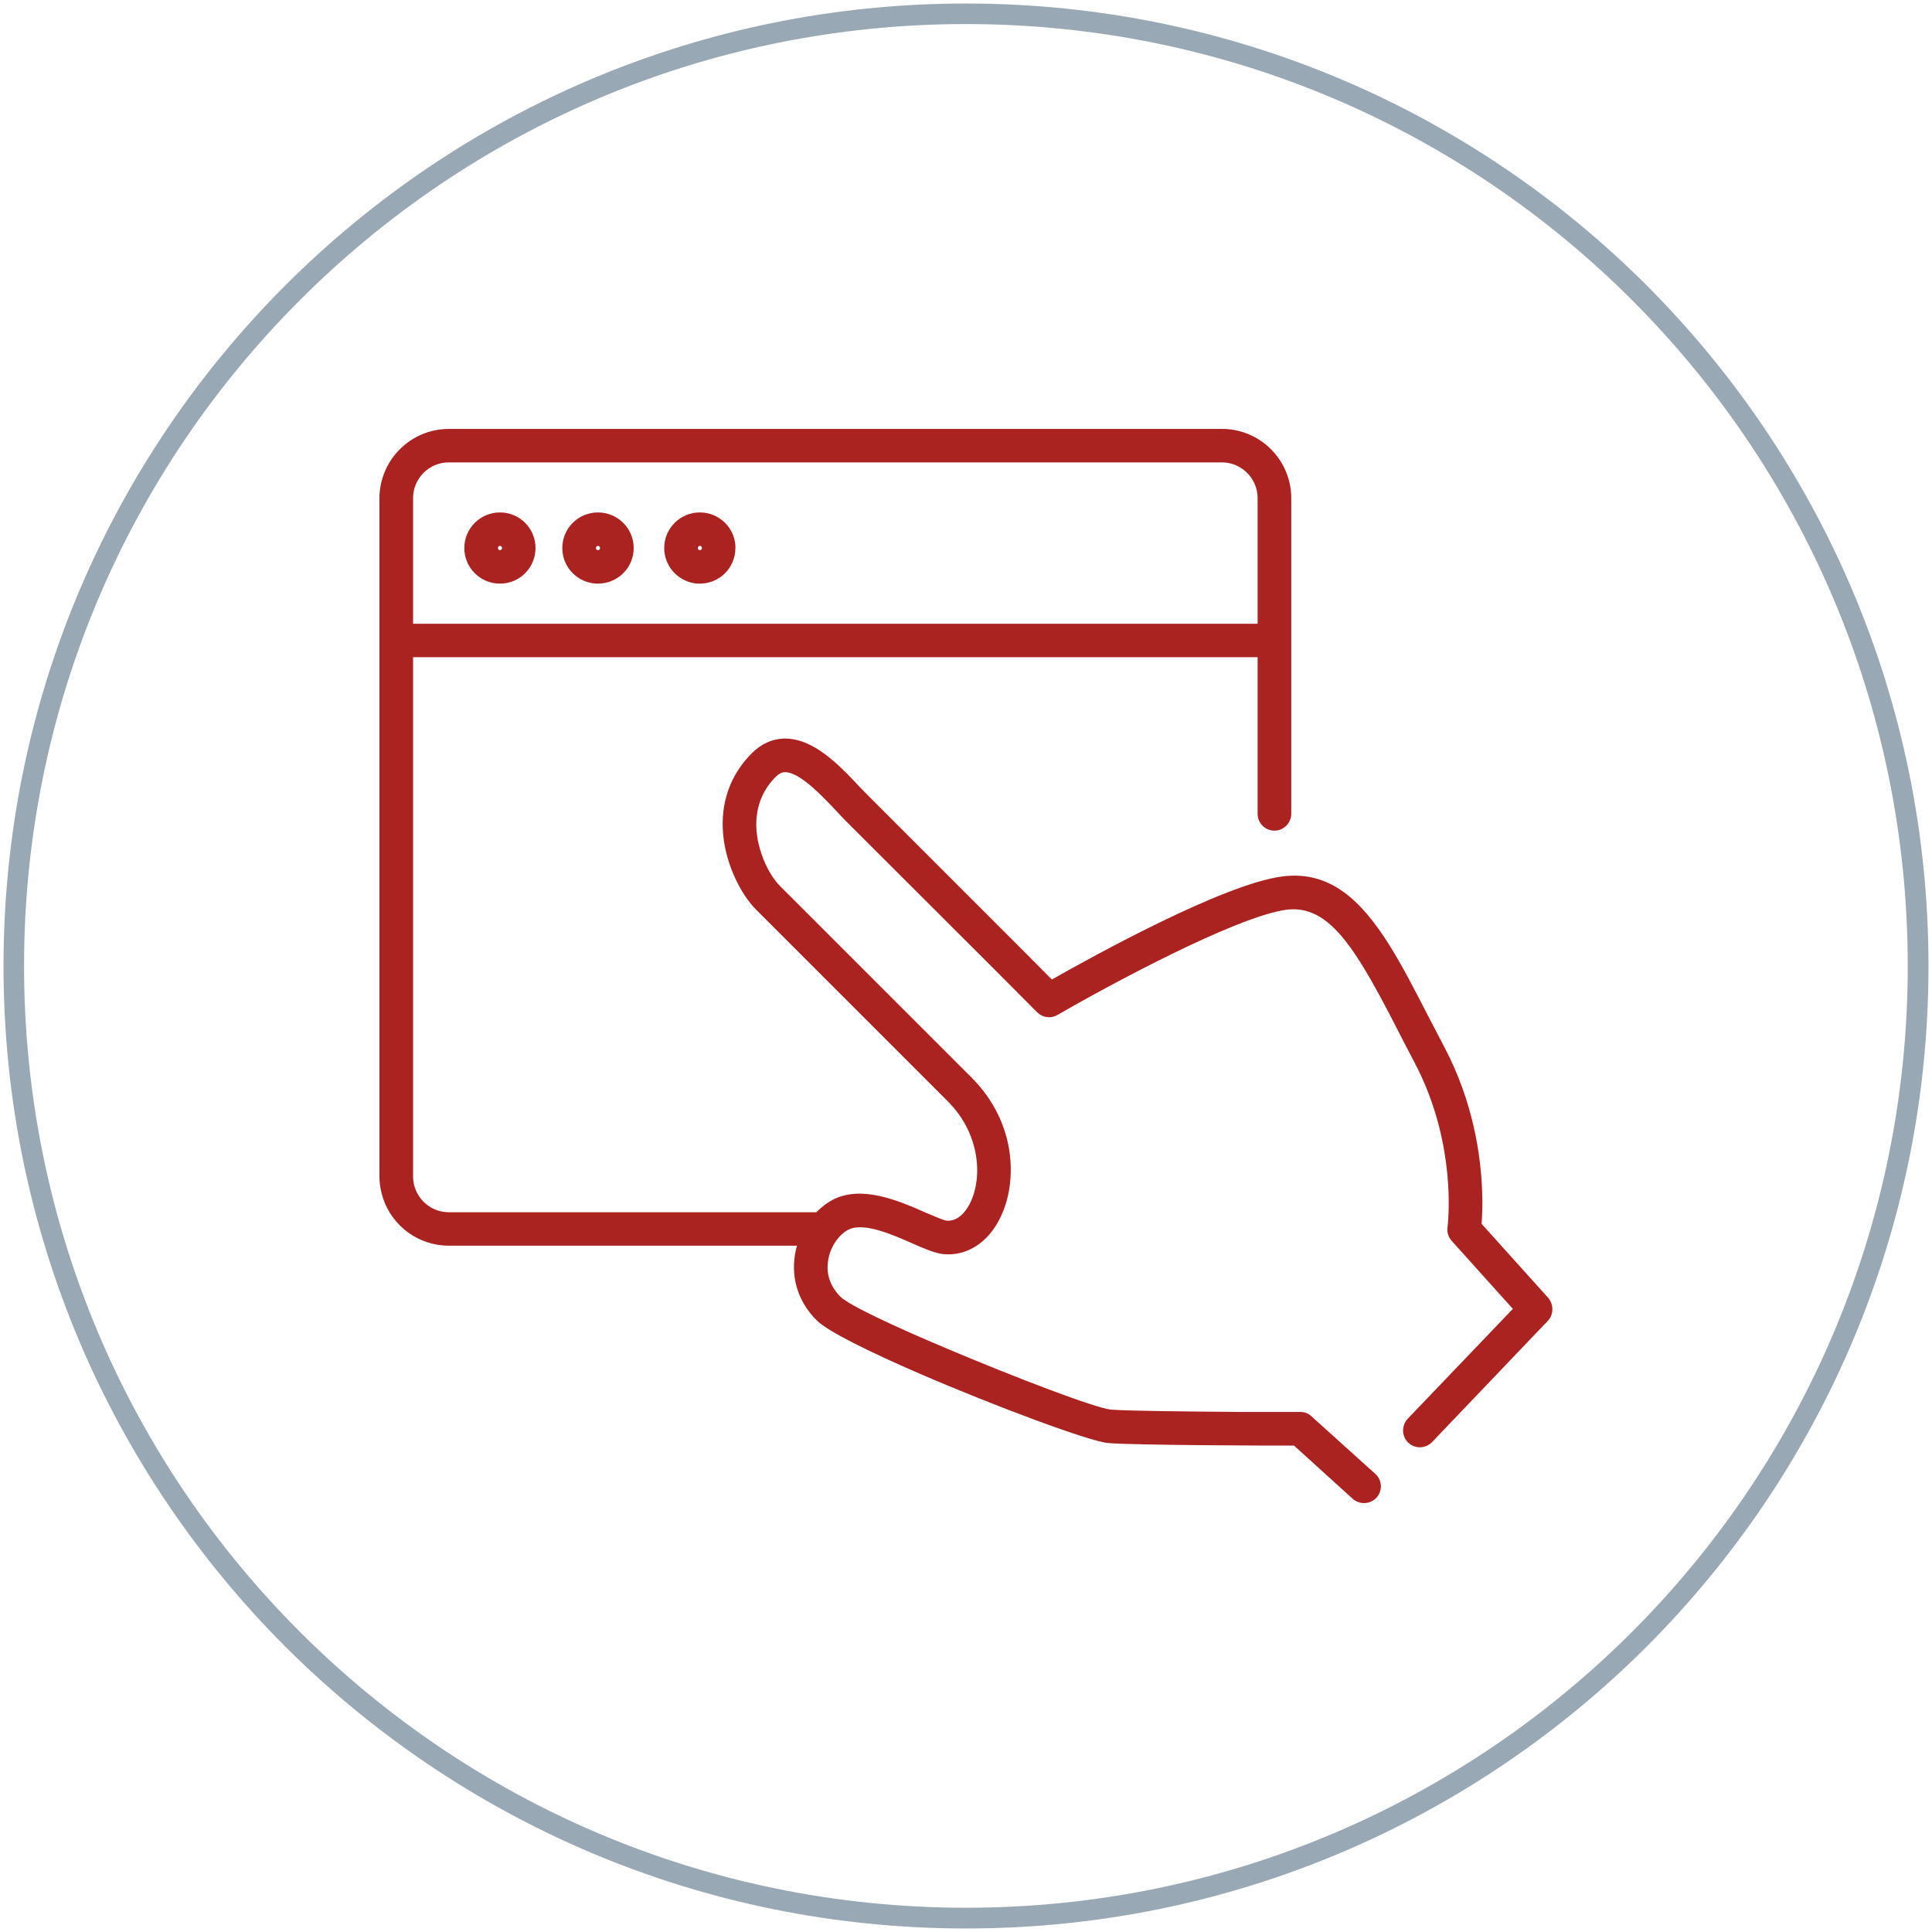<?xml version="1.0" encoding="UTF-8"?> <!-- Creator: CorelDRAW X7 --> <svg xmlns="http://www.w3.org/2000/svg" xmlns:xlink="http://www.w3.org/1999/xlink" xml:space="preserve" width="98.778mm" height="98.778mm" style="shape-rendering:geometricPrecision; text-rendering:geometricPrecision; image-rendering:optimizeQuality; fill-rule:evenodd; clip-rule:evenodd" viewBox="0 0 9878 9878"> <defs> <style type="text/css"> <![CDATA[ .fil1 {fill:#AB2321} .fil0 {fill:#98A8B5;fill-rule:nonzero} ]]> </style> </defs> <g id="Слой_x0020_1">  <path class="fil0" d="M4939 18c1359,0 2589,550 3480,1441 890,891 1441,2121 1441,3480 0,1359 -551,2589 -1441,3480 -891,890 -2121,1441 -3480,1441 -1359,0 -2589,-551 -3480,-1441 -891,-891 -1441,-2121 -1441,-3480 0,-1359 550,-2589 1441,-3480 891,-891 2121,-1441 3480,-1441zm3405 1516c-871,-872 -2075,-1411 -3405,-1411 -1330,0 -2534,539 -3405,1411 -872,871 -1411,2075 -1411,3405 0,1330 539,2534 1411,3405 871,871 2075,1410 3405,1410 1330,0 2534,-539 3405,-1410 871,-871 1410,-2075 1410,-3405 0,-1330 -539,-2534 -1410,-3405z"></path> <path class="fil1" d="M2367 2364l-72 0c-101,0 -183,82 -183,183l0 50 0 592 1211 0 1861 0 1246 0 0 -642c0,-101 -82,-183 -183,-183l-159 0 -1861 0 -1860 0zm3976 4855c169,0 302,0 306,0 21,0 42,8 57,23l326 294c35,31 38,86 6,121 -17,19 -41,28 -64,28 -21,0 -41,-7 -58,-22l-300 -272c-76,0 -267,0 -460,-2 -208,-2 -420,-5 -491,-11 -93,-8 -573,-186 -966,-356 -252,-109 -467,-215 -523,-271 -92,-91 -131,-210 -112,-333 3,-17 6,-33 11,-49l-521 0 -1259 0c-156,0 -289,-101 -336,-241 -12,-36 -19,-73 -19,-113l0 -1566 0 -1174 0 -1 0 -521 0 -206c1,-196 160,-354 355,-354l260 0 1861 0 1832 0c9,0 18,0 27,1 183,14 327,167 327,353l0 727 0 318 0 569c0,47 -39,86 -86,86 -48,0 -86,-39 -86,-86l0 -413 0 -388 -1435 0 -1860 0 -1023 0 0 932 0 1696 0 27c0,101 82,183 183,183l1447 0 432 0c26,-27 55,-49 86,-65 149,-75 337,7 473,67 38,16 90,39 106,41 68,6 109,-64 123,-94 64,-135 45,-355 -115,-515l-231 -231 -750 -750c-38,-38 -77,-95 -108,-163 -83,-180 -111,-440 87,-638 48,-48 107,-74 170,-74 1,0 2,0 3,0 119,2 227,93 318,185 21,21 40,42 59,62 18,18 34,35 49,50l777 777 157 158c203,-115 878,-489 1179,-527 242,-31 402,121 546,350 67,107 131,231 197,360 27,52 55,106 84,161 150,284 188,561 194,741 3,72 0,129 -3,164l341 379c14,17 21,37 21,57l0 2c0,21 -8,42 -23,58l-592 620c-33,34 -87,36 -122,3 -34,-33 -35,-87 -3,-122l538 -562 -313 -348c-17,-19 -25,-45 -21,-70 0,0 1,-8 2,-21 8,-90 24,-452 -171,-821 -29,-55 -57,-109 -84,-162 -63,-123 -120,-231 -175,-321 -124,-205 -238,-317 -394,-298 -261,34 -934,400 -1172,538 -34,20 -76,14 -104,-13l-209 -210 -772 -771c-16,-16 -33,-35 -51,-54 -19,-20 -40,-42 -62,-64 -64,-64 -139,-128 -194,-129 -11,0 -27,2 -49,24 -119,119 -114,273 -73,393 24,72 62,132 94,164l756 756 225 225c227,227 236,527 149,710 -62,132 -173,204 -295,192 -43,-5 -94,-27 -158,-55 -99,-44 -249,-110 -326,-70 -42,21 -92,79 -104,158 -8,48 -3,118 63,185 45,44 278,153 542,264 356,151 767,307 841,313 87,7 413,10 663,12zm-2583 -4429c0,4 0,8 0,12 0,101 -81,182 -182,182 -10,0 -19,0 -28,-2 -87,-14 -154,-89 -154,-180 0,-101 82,-182 182,-182 97,0 176,75 182,170zm-182 1c-6,0 -10,5 -10,11 0,6 4,11 10,11 6,0 11,-5 11,-11 0,-6 -5,-11 -11,-11zm-521 0c-5,0 -10,5 -10,11 0,6 5,11 10,11 6,0 11,-5 11,-11 0,-6 -5,-11 -11,-11zm0 193c-100,0 -182,-81 -182,-182 0,-101 82,-182 182,-182 101,0 183,81 183,182 0,101 -82,182 -183,182zm-501 -193c-6,0 -10,5 -10,11 0,6 4,11 10,11 6,0 11,-5 11,-11 0,-6 -5,-11 -11,-11zm0 193c-100,0 -182,-81 -182,-182 0,-101 82,-182 182,-182 101,0 182,81 182,182 0,101 -81,182 -182,182z"></path> </g> </svg> 